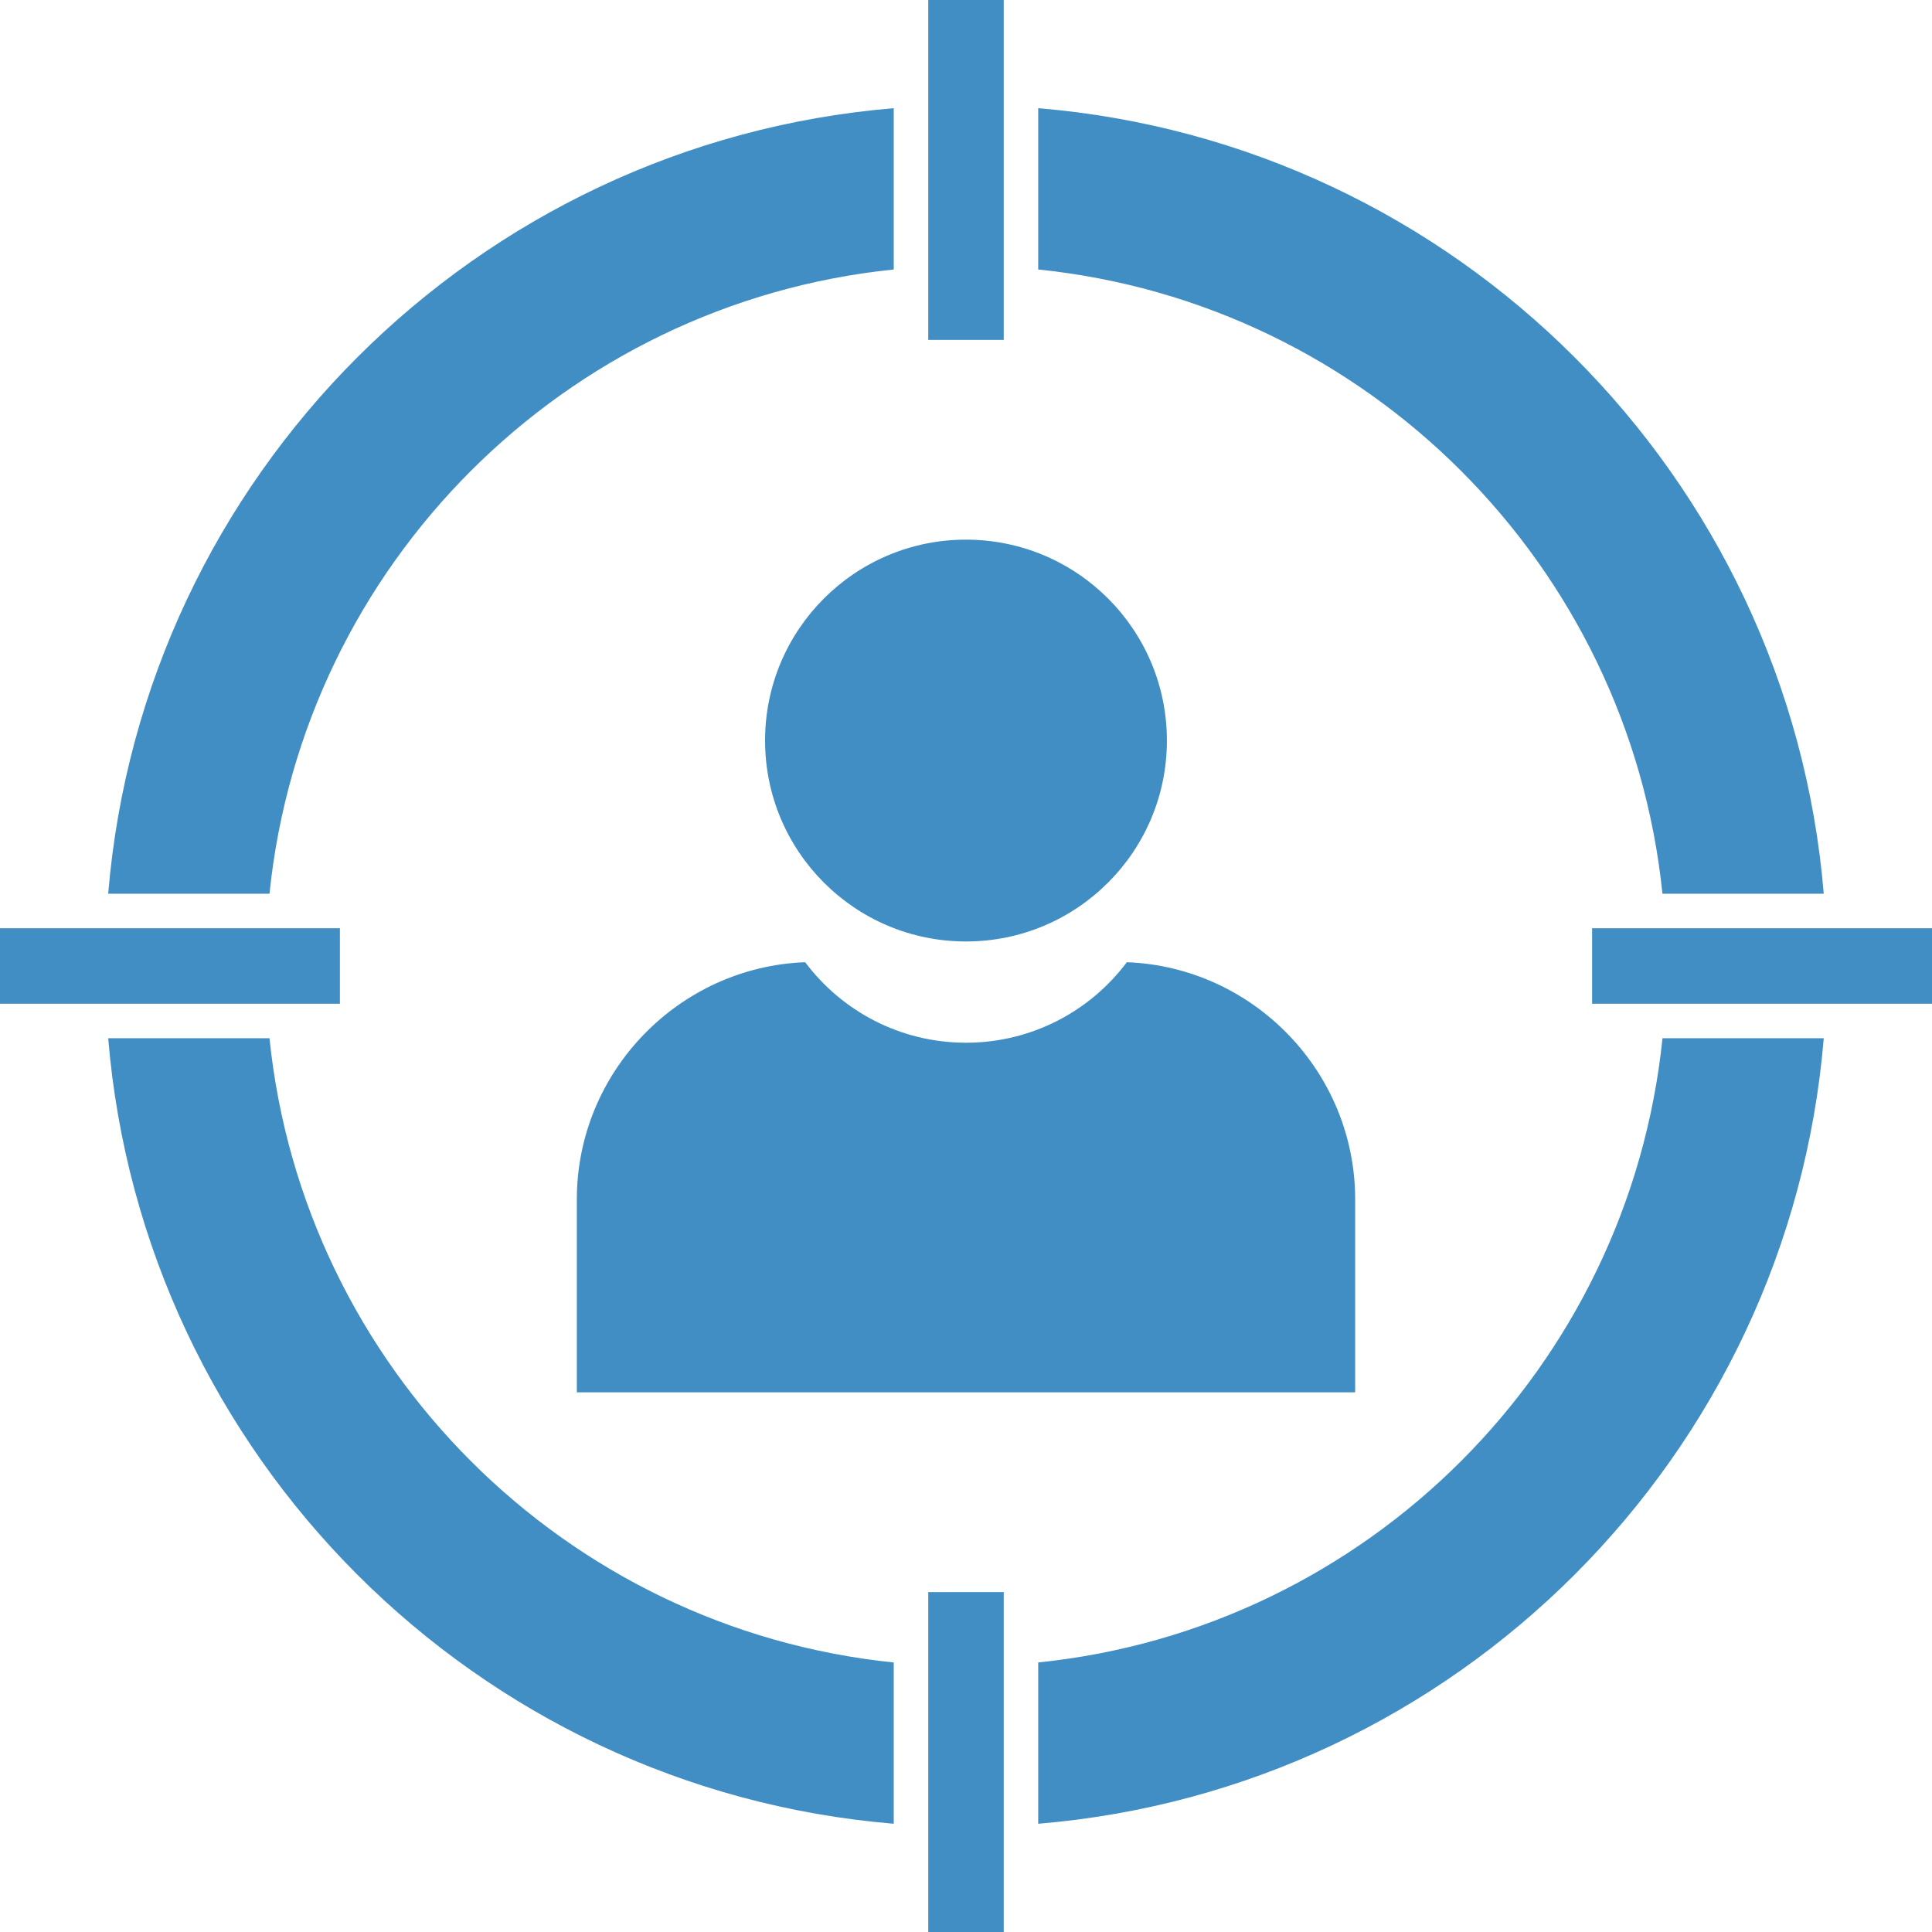 <svg xmlns="http://www.w3.org/2000/svg" width="72" height="72" viewBox="0 0 72 72" fill="none"><g id="Vector"><path fill-rule="evenodd" clip-rule="evenodd" d="M41.994 35.859C46.705 36.036 50.503 39.944 50.503 44.696V51.888H21.497V44.696C21.497 39.944 25.296 36.036 30.006 35.859C31.372 37.681 33.549 38.859 36 38.859C38.452 38.859 40.628 37.681 41.994 35.859Z" fill="#418EC4"></path><path d="M35.999 35.086C40.135 35.086 43.487 31.734 43.487 27.598C43.487 23.463 40.135 20.111 35.999 20.111C31.864 20.111 28.512 23.463 28.512 27.598C28.512 31.734 31.864 35.086 35.999 35.086Z" fill="#418EC4"></path><path fill-rule="evenodd" clip-rule="evenodd" d="M38.691 4.032C54.261 5.326 66.672 17.738 67.966 33.307H61.955C60.698 21.046 50.953 11.299 38.691 10.043V4.032ZM67.966 38.691C66.672 54.261 54.261 66.672 38.691 67.966V61.955C50.953 60.698 60.7 50.953 61.956 38.691H67.966ZM33.307 67.966C17.738 66.673 5.326 54.261 4.032 38.691H10.043C11.3 50.953 21.045 60.7 33.307 61.956V67.966ZM4.032 33.307C5.326 17.738 17.738 5.326 33.307 4.032V10.043C21.045 11.299 11.3 21.046 10.043 33.307H4.032Z" fill="#418EC4"></path><path d="M37.406 0V12.667H34.594V0H37.406Z" fill="#418EC4"></path><path d="M72 37.406H59.333V34.594H72V37.406Z" fill="#418EC4"></path><path d="M34.594 72V59.333H37.406V72H34.594Z" fill="#418EC4"></path><path d="M0 34.593H12.667V37.406H0V34.593Z" fill="#418EC4"></path></g></svg>